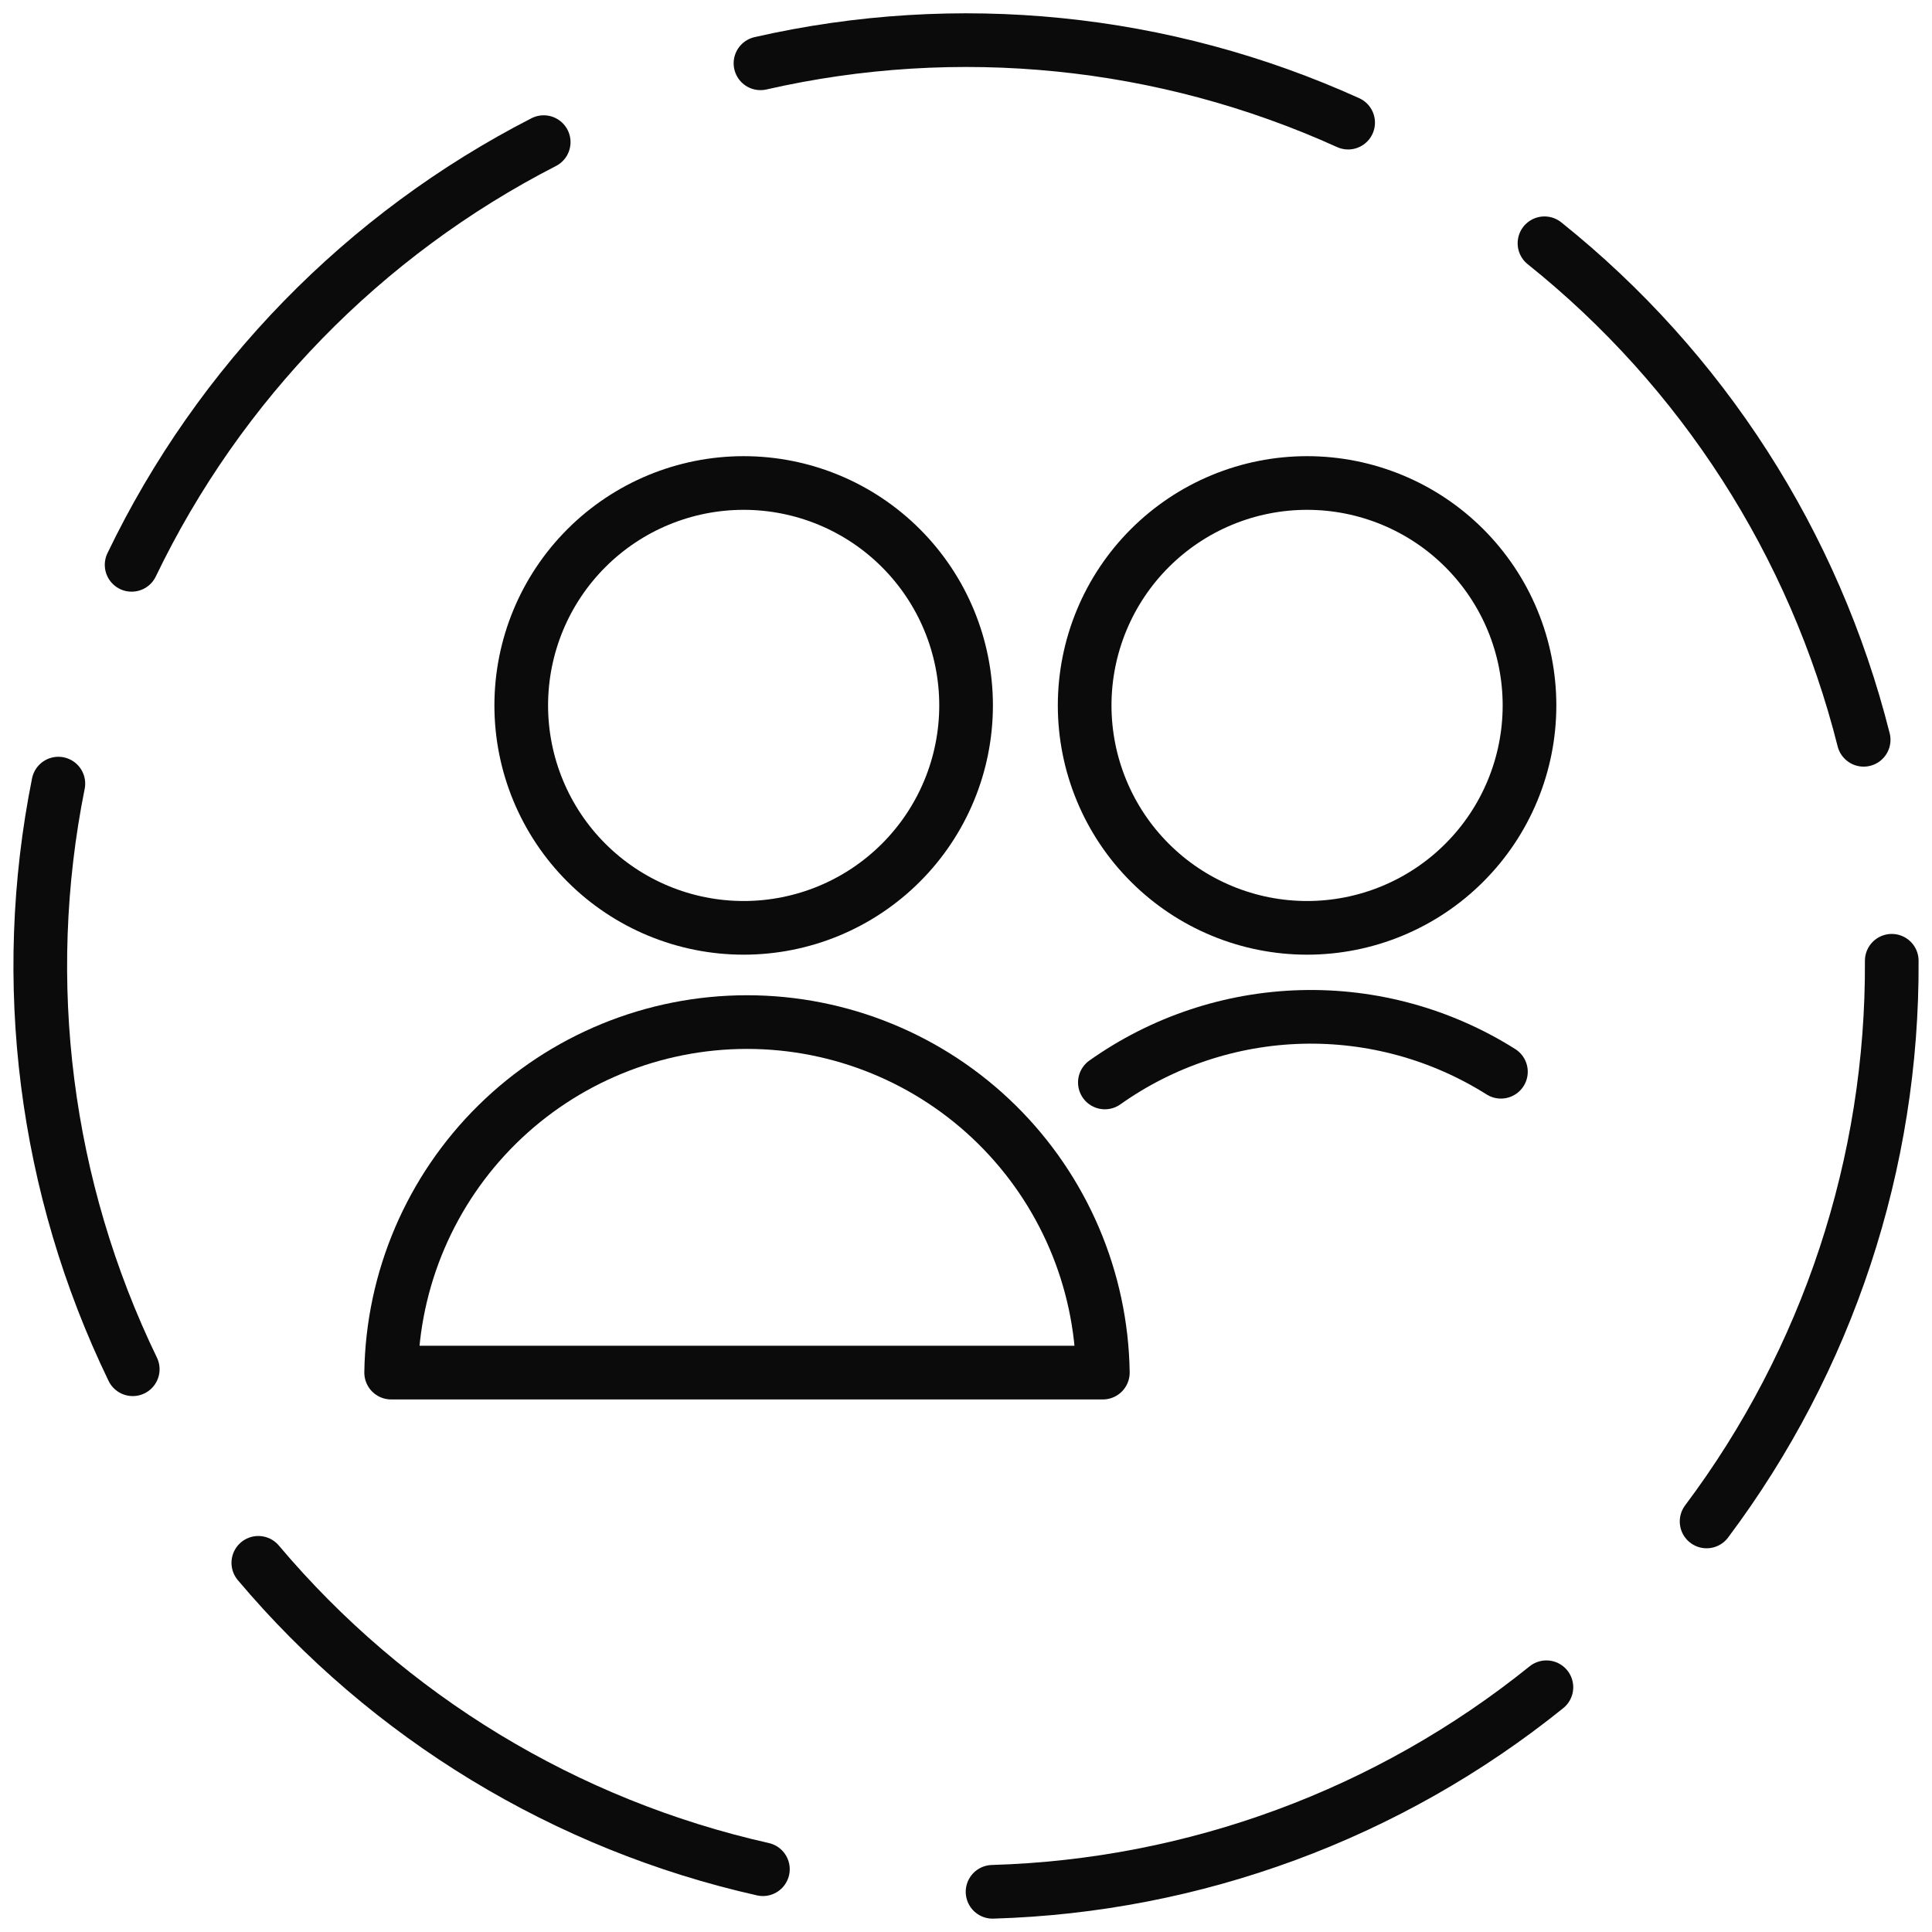 <svg width="72" height="72" viewBox="0 0 72 72" fill="none" xmlns="http://www.w3.org/2000/svg">
<g clip-path="url(#clip0_6846_5360)">
<path d="M57.558 9.066C63.437 13.77 67.615 20.269 69.453 27.57" stroke="#0C0B0B" stroke-width="2" stroke-linecap="round" stroke-linejoin="round"/>
<path d="M28.341 2.359C35.686 0.684 43.378 1.461 50.241 4.57" stroke="#0C0B0B" stroke-width="2" stroke-linecap="round" stroke-linejoin="round"/>
<path d="M4.905 21.05C8.169 14.265 13.562 8.733 20.262 5.297" stroke="#0C0B0B" stroke-width="2" stroke-linecap="round" stroke-linejoin="round"/>
<path d="M4.947 51.028C1.668 44.25 0.694 36.586 2.175 29.203" stroke="#0C0B0B" stroke-width="2" stroke-linecap="round" stroke-linejoin="round"/>
<path d="M28.431 69.66C21.085 68.008 14.481 63.998 9.627 58.242" stroke="#0C0B0B" stroke-width="2" stroke-linecap="round" stroke-linejoin="round"/>
<path d="M57.63 62.879C51.767 67.605 44.518 70.282 36.99 70.502" stroke="#0C0B0B" stroke-width="2" stroke-linecap="round" stroke-linejoin="round"/>
<path d="M70.5 35.805C70.543 43.336 68.119 50.675 63.6 56.7" stroke="#0C0B0B" stroke-width="2" stroke-linecap="round" stroke-linejoin="round"/>
<path d="M41.1 51.153C41.048 47.671 39.627 44.349 37.146 41.904C34.665 39.46 31.322 38.09 27.839 38.09C24.356 38.09 21.012 39.46 18.531 41.904C16.05 44.349 14.63 47.671 14.577 51.153H41.1Z" stroke="#0C0B0B" stroke-width="2" stroke-linecap="round" stroke-linejoin="round"/>
<path d="M19.425 26.289C19.425 28.487 20.298 30.596 21.853 32.15C23.407 33.705 25.516 34.578 27.714 34.578C29.912 34.578 32.021 33.705 33.575 32.15C35.13 30.596 36.003 28.487 36.003 26.289C36.003 24.091 35.13 21.982 33.575 20.428C32.021 18.873 29.912 18 27.714 18C25.516 18 23.407 18.873 21.853 20.428C20.298 21.982 19.425 24.091 19.425 26.289Z" stroke="#0C0B0B" stroke-width="2" stroke-linecap="round" stroke-linejoin="round"/>
<path d="M55.935 39.941C53.711 38.539 51.122 37.828 48.494 37.899C45.867 37.97 43.319 38.82 41.175 40.34" stroke="#0C0B0B" stroke-width="2" stroke-linecap="round" stroke-linejoin="round"/>
<path d="M40.422 26.289C40.422 27.378 40.636 28.455 41.053 29.461C41.469 30.467 42.08 31.381 42.85 32.15C43.62 32.92 44.533 33.531 45.539 33.947C46.545 34.364 47.623 34.578 48.711 34.578C49.8 34.578 50.877 34.364 51.883 33.947C52.889 33.531 53.803 32.92 54.572 32.15C55.342 31.381 55.953 30.467 56.369 29.461C56.786 28.455 57 27.378 57 26.289C57 25.201 56.786 24.123 56.369 23.117C55.953 22.111 55.342 21.198 54.572 20.428C53.803 19.658 52.889 19.047 51.883 18.631C50.877 18.214 49.8 18 48.711 18C47.623 18 46.545 18.214 45.539 18.631C44.533 19.047 43.62 19.658 42.85 20.428C42.08 21.198 41.469 22.111 41.053 23.117C40.636 24.123 40.422 25.201 40.422 26.289Z" stroke="#0C0B0B" stroke-width="2" stroke-linecap="round" stroke-linejoin="round"/>
</g>
<defs>
<clipPath id="clip0_6846_5360">
<rect width="72" height="72" fill="white"/>
</clipPath>
</defs>
</svg>
